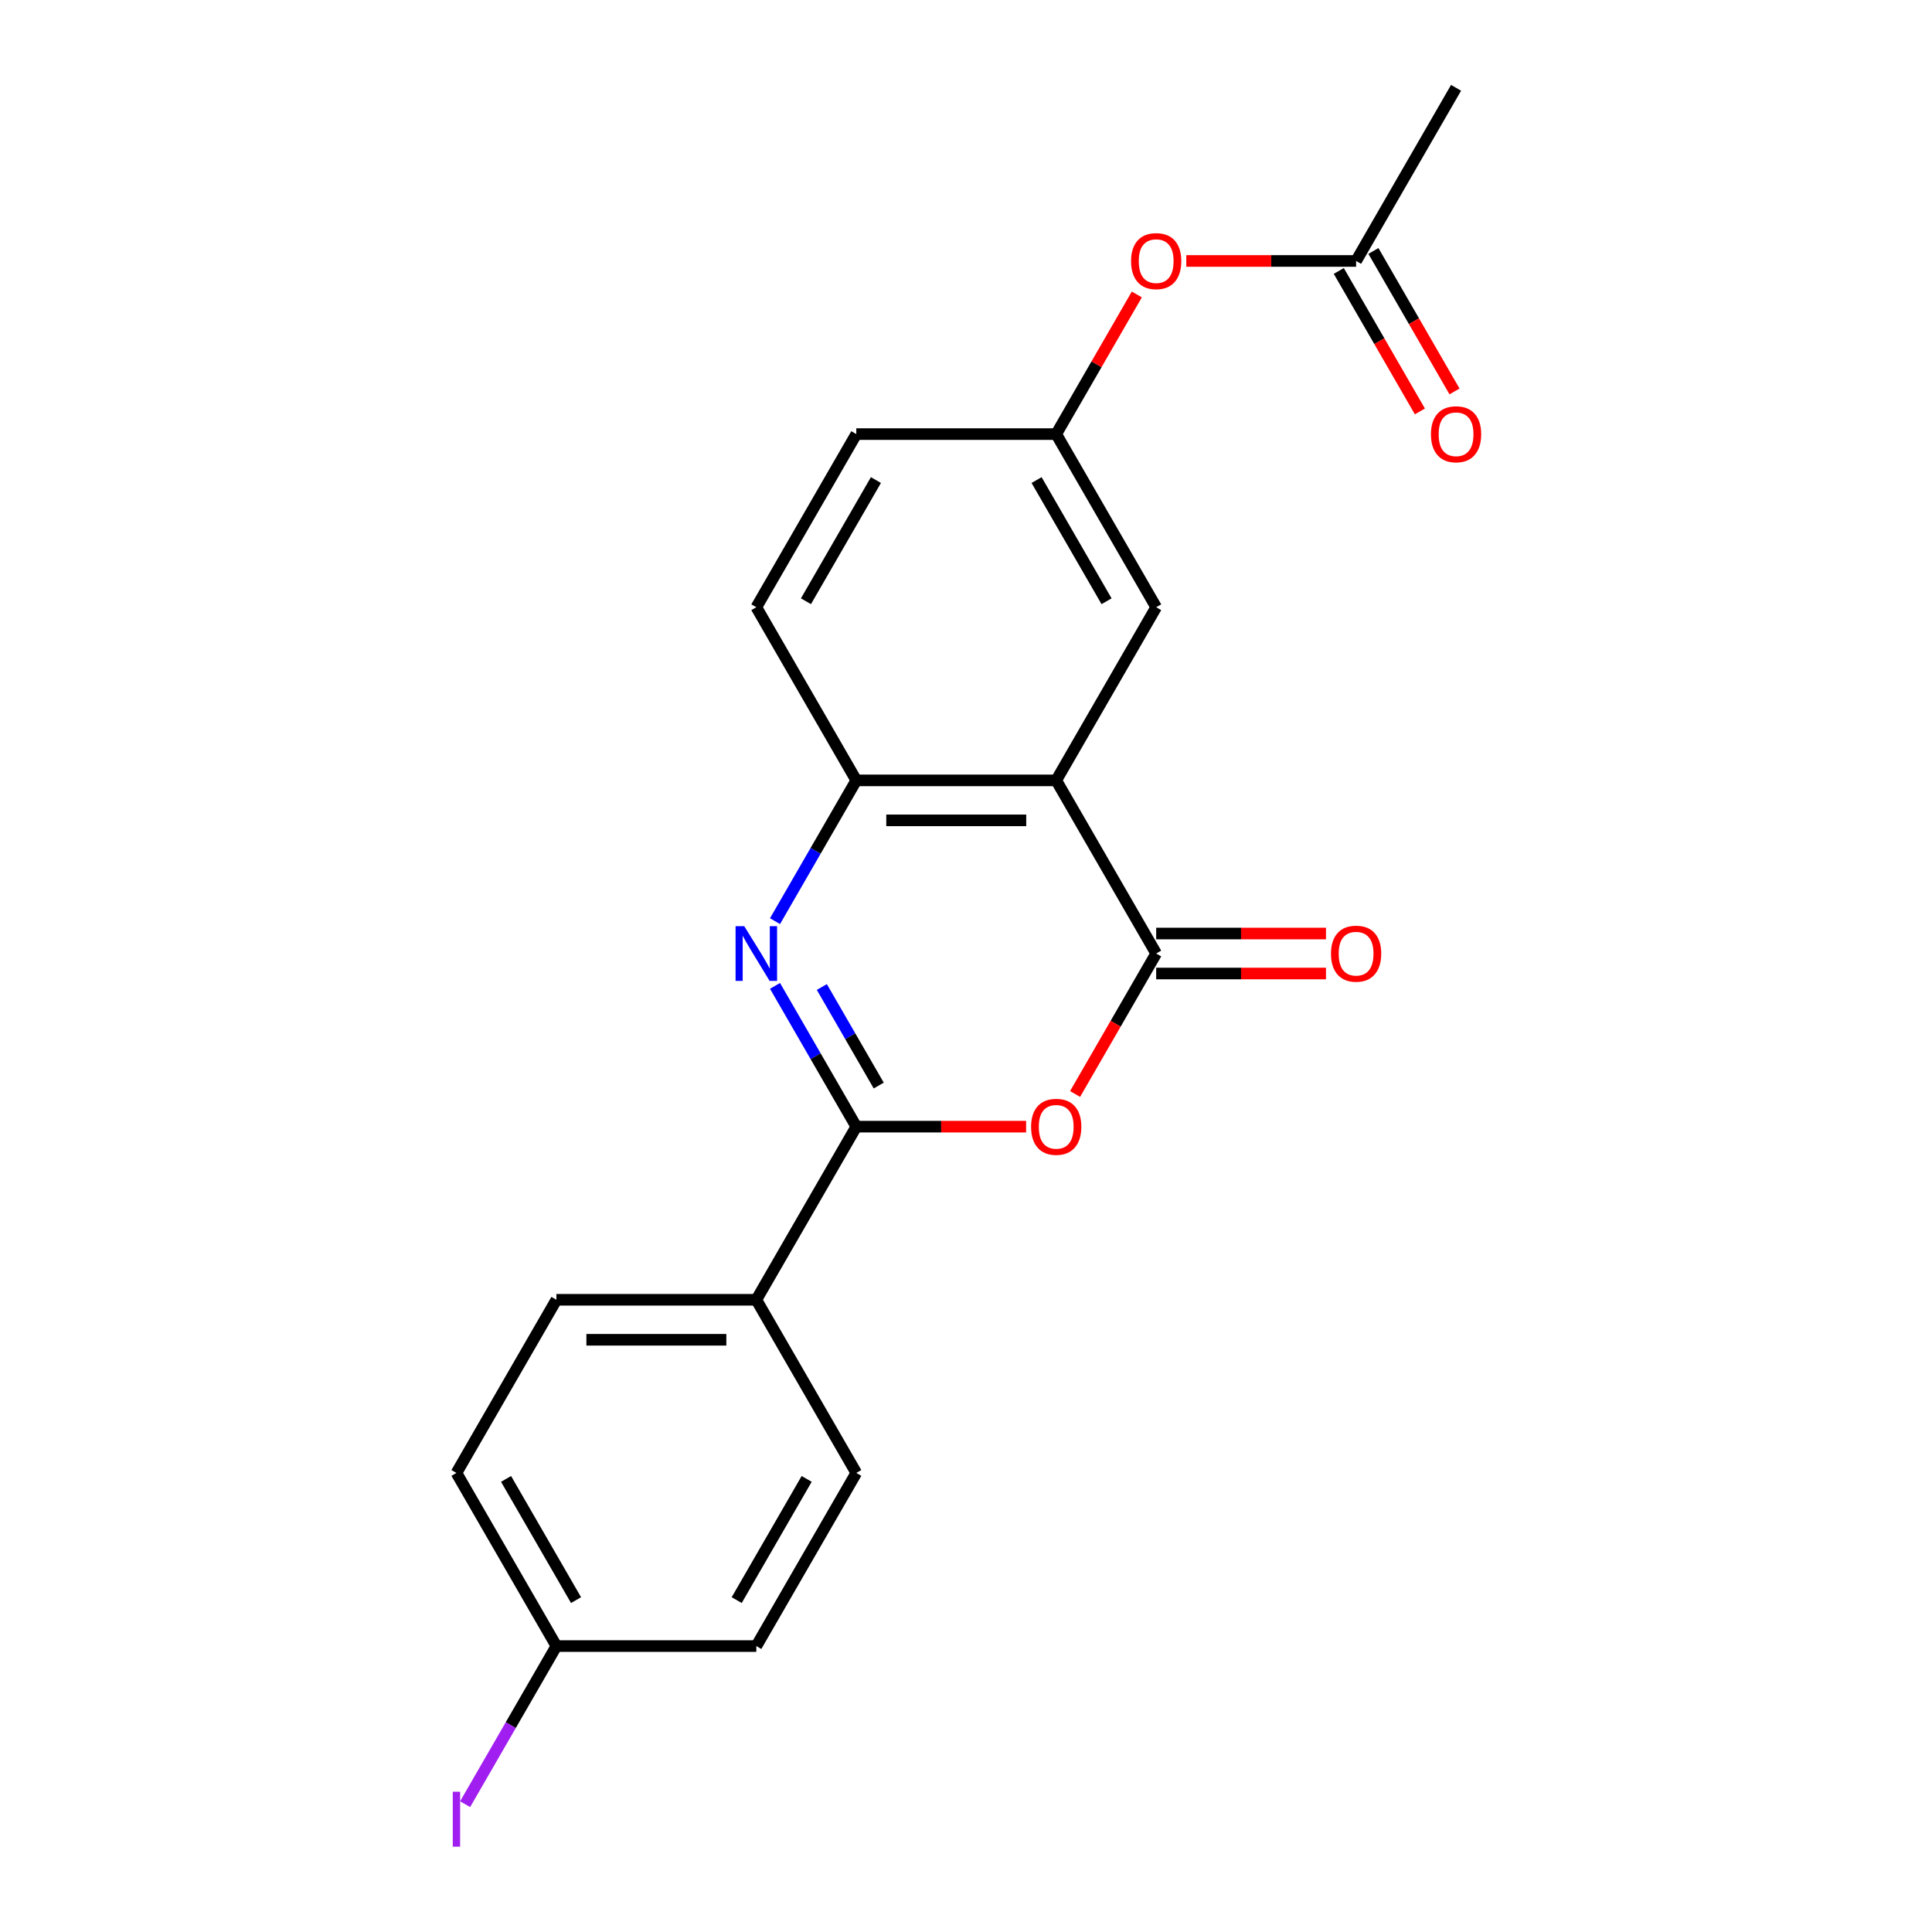 <?xml version='1.0' encoding='iso-8859-1'?>
<svg version='1.1' baseProfile='full'
              xmlns='http://www.w3.org/2000/svg'
                      xmlns:rdkit='http://www.rdkit.org/xml'
                      xmlns:xlink='http://www.w3.org/1999/xlink'
                  xml:space='preserve'
width='1000px' height='1000px' viewBox='0 0 1000 1000'>
<!-- END OF HEADER -->
<rect style='opacity:1.0;fill:#FFFFFF;stroke:none' width='1000' height='1000' x='0' y='0'> </rect>
<path class='bond-0' d='M 401.144,510.285 L 422.18,546.719' style='fill:none;fill-rule:evenodd;stroke:#0000FF;stroke-width:6px;stroke-linecap:butt;stroke-linejoin:miter;stroke-opacity:1' />
<path class='bond-0' d='M 422.18,546.719 L 443.215,583.154' style='fill:none;fill-rule:evenodd;stroke:#000000;stroke-width:6px;stroke-linecap:butt;stroke-linejoin:miter;stroke-opacity:1' />
<path class='bond-0' d='M 425.378,510.867 L 440.103,536.371' style='fill:none;fill-rule:evenodd;stroke:#0000FF;stroke-width:6px;stroke-linecap:butt;stroke-linejoin:miter;stroke-opacity:1' />
<path class='bond-0' d='M 440.103,536.371 L 454.828,561.876' style='fill:none;fill-rule:evenodd;stroke:#000000;stroke-width:6px;stroke-linecap:butt;stroke-linejoin:miter;stroke-opacity:1' />
<path class='bond-4' d='M 401.144,476.791 L 422.18,440.356' style='fill:none;fill-rule:evenodd;stroke:#0000FF;stroke-width:6px;stroke-linecap:butt;stroke-linejoin:miter;stroke-opacity:1' />
<path class='bond-4' d='M 422.18,440.356 L 443.215,403.921' style='fill:none;fill-rule:evenodd;stroke:#000000;stroke-width:6px;stroke-linecap:butt;stroke-linejoin:miter;stroke-opacity:1' />
<path class='bond-2' d='M 443.215,583.154 L 487.162,583.154' style='fill:none;fill-rule:evenodd;stroke:#000000;stroke-width:6px;stroke-linecap:butt;stroke-linejoin:miter;stroke-opacity:1' />
<path class='bond-2' d='M 487.162,583.154 L 531.109,583.154' style='fill:none;fill-rule:evenodd;stroke:#FF0000;stroke-width:6px;stroke-linecap:butt;stroke-linejoin:miter;stroke-opacity:1' />
<path class='bond-5' d='M 443.215,583.154 L 391.475,672.771' style='fill:none;fill-rule:evenodd;stroke:#000000;stroke-width:6px;stroke-linecap:butt;stroke-linejoin:miter;stroke-opacity:1' />
<path class='bond-1' d='M 598.436,493.538 L 546.696,403.921' style='fill:none;fill-rule:evenodd;stroke:#000000;stroke-width:6px;stroke-linecap:butt;stroke-linejoin:miter;stroke-opacity:1' />
<path class='bond-8' d='M 598.436,503.886 L 642.383,503.886' style='fill:none;fill-rule:evenodd;stroke:#000000;stroke-width:6px;stroke-linecap:butt;stroke-linejoin:miter;stroke-opacity:1' />
<path class='bond-8' d='M 642.383,503.886 L 686.329,503.886' style='fill:none;fill-rule:evenodd;stroke:#FF0000;stroke-width:6px;stroke-linecap:butt;stroke-linejoin:miter;stroke-opacity:1' />
<path class='bond-8' d='M 598.436,483.19 L 642.383,483.19' style='fill:none;fill-rule:evenodd;stroke:#000000;stroke-width:6px;stroke-linecap:butt;stroke-linejoin:miter;stroke-opacity:1' />
<path class='bond-8' d='M 642.383,483.19 L 686.329,483.19' style='fill:none;fill-rule:evenodd;stroke:#FF0000;stroke-width:6px;stroke-linecap:butt;stroke-linejoin:miter;stroke-opacity:1' />
<path class='bond-21' d='M 598.436,493.538 L 577.446,529.892' style='fill:none;fill-rule:evenodd;stroke:#000000;stroke-width:6px;stroke-linecap:butt;stroke-linejoin:miter;stroke-opacity:1' />
<path class='bond-21' d='M 577.446,529.892 L 556.457,566.247' style='fill:none;fill-rule:evenodd;stroke:#FF0000;stroke-width:6px;stroke-linecap:butt;stroke-linejoin:miter;stroke-opacity:1' />
<path class='bond-3' d='M 546.696,403.921 L 443.215,403.921' style='fill:none;fill-rule:evenodd;stroke:#000000;stroke-width:6px;stroke-linecap:butt;stroke-linejoin:miter;stroke-opacity:1' />
<path class='bond-3' d='M 531.174,424.617 L 458.737,424.617' style='fill:none;fill-rule:evenodd;stroke:#000000;stroke-width:6px;stroke-linecap:butt;stroke-linejoin:miter;stroke-opacity:1' />
<path class='bond-6' d='M 546.696,403.921 L 598.436,314.304' style='fill:none;fill-rule:evenodd;stroke:#000000;stroke-width:6px;stroke-linecap:butt;stroke-linejoin:miter;stroke-opacity:1' />
<path class='bond-11' d='M 443.215,403.921 L 391.475,314.304' style='fill:none;fill-rule:evenodd;stroke:#000000;stroke-width:6px;stroke-linecap:butt;stroke-linejoin:miter;stroke-opacity:1' />
<path class='bond-13' d='M 391.475,672.771 L 287.995,672.771' style='fill:none;fill-rule:evenodd;stroke:#000000;stroke-width:6px;stroke-linecap:butt;stroke-linejoin:miter;stroke-opacity:1' />
<path class='bond-13' d='M 375.953,693.467 L 303.517,693.467' style='fill:none;fill-rule:evenodd;stroke:#000000;stroke-width:6px;stroke-linecap:butt;stroke-linejoin:miter;stroke-opacity:1' />
<path class='bond-14' d='M 391.475,672.771 L 443.215,762.388' style='fill:none;fill-rule:evenodd;stroke:#000000;stroke-width:6px;stroke-linecap:butt;stroke-linejoin:miter;stroke-opacity:1' />
<path class='bond-22' d='M 598.436,314.304 L 546.696,224.688' style='fill:none;fill-rule:evenodd;stroke:#000000;stroke-width:6px;stroke-linecap:butt;stroke-linejoin:miter;stroke-opacity:1' />
<path class='bond-22' d='M 572.752,311.21 L 536.533,248.478' style='fill:none;fill-rule:evenodd;stroke:#000000;stroke-width:6px;stroke-linecap:butt;stroke-linejoin:miter;stroke-opacity:1' />
<path class='bond-7' d='M 701.916,135.071 L 657.97,135.071' style='fill:none;fill-rule:evenodd;stroke:#000000;stroke-width:6px;stroke-linecap:butt;stroke-linejoin:miter;stroke-opacity:1' />
<path class='bond-7' d='M 657.97,135.071 L 614.023,135.071' style='fill:none;fill-rule:evenodd;stroke:#FF0000;stroke-width:6px;stroke-linecap:butt;stroke-linejoin:miter;stroke-opacity:1' />
<path class='bond-12' d='M 692.955,140.245 L 713.944,176.6' style='fill:none;fill-rule:evenodd;stroke:#000000;stroke-width:6px;stroke-linecap:butt;stroke-linejoin:miter;stroke-opacity:1' />
<path class='bond-12' d='M 713.944,176.6 L 734.934,212.955' style='fill:none;fill-rule:evenodd;stroke:#FF0000;stroke-width:6px;stroke-linecap:butt;stroke-linejoin:miter;stroke-opacity:1' />
<path class='bond-12' d='M 710.878,129.897 L 731.867,166.252' style='fill:none;fill-rule:evenodd;stroke:#000000;stroke-width:6px;stroke-linecap:butt;stroke-linejoin:miter;stroke-opacity:1' />
<path class='bond-12' d='M 731.867,166.252 L 752.857,202.607' style='fill:none;fill-rule:evenodd;stroke:#FF0000;stroke-width:6px;stroke-linecap:butt;stroke-linejoin:miter;stroke-opacity:1' />
<path class='bond-20' d='M 701.916,135.071 L 753.656,45.455' style='fill:none;fill-rule:evenodd;stroke:#000000;stroke-width:6px;stroke-linecap:butt;stroke-linejoin:miter;stroke-opacity:1' />
<path class='bond-9' d='M 546.696,224.688 L 443.215,224.688' style='fill:none;fill-rule:evenodd;stroke:#000000;stroke-width:6px;stroke-linecap:butt;stroke-linejoin:miter;stroke-opacity:1' />
<path class='bond-10' d='M 546.696,224.688 L 567.558,188.553' style='fill:none;fill-rule:evenodd;stroke:#000000;stroke-width:6px;stroke-linecap:butt;stroke-linejoin:miter;stroke-opacity:1' />
<path class='bond-10' d='M 567.558,188.553 L 588.421,152.418' style='fill:none;fill-rule:evenodd;stroke:#FF0000;stroke-width:6px;stroke-linecap:butt;stroke-linejoin:miter;stroke-opacity:1' />
<path class='bond-15' d='M 391.475,314.304 L 443.215,224.688' style='fill:none;fill-rule:evenodd;stroke:#000000;stroke-width:6px;stroke-linecap:butt;stroke-linejoin:miter;stroke-opacity:1' />
<path class='bond-15' d='M 417.16,311.21 L 453.378,248.478' style='fill:none;fill-rule:evenodd;stroke:#000000;stroke-width:6px;stroke-linecap:butt;stroke-linejoin:miter;stroke-opacity:1' />
<path class='bond-17' d='M 287.995,672.771 L 236.255,762.388' style='fill:none;fill-rule:evenodd;stroke:#000000;stroke-width:6px;stroke-linecap:butt;stroke-linejoin:miter;stroke-opacity:1' />
<path class='bond-18' d='M 443.215,762.388 L 391.475,852.004' style='fill:none;fill-rule:evenodd;stroke:#000000;stroke-width:6px;stroke-linecap:butt;stroke-linejoin:miter;stroke-opacity:1' />
<path class='bond-18' d='M 417.531,765.482 L 381.313,828.214' style='fill:none;fill-rule:evenodd;stroke:#000000;stroke-width:6px;stroke-linecap:butt;stroke-linejoin:miter;stroke-opacity:1' />
<path class='bond-16' d='M 287.995,852.004 L 391.475,852.004' style='fill:none;fill-rule:evenodd;stroke:#000000;stroke-width:6px;stroke-linecap:butt;stroke-linejoin:miter;stroke-opacity:1' />
<path class='bond-19' d='M 287.995,852.004 L 264.368,892.927' style='fill:none;fill-rule:evenodd;stroke:#000000;stroke-width:6px;stroke-linecap:butt;stroke-linejoin:miter;stroke-opacity:1' />
<path class='bond-19' d='M 264.368,892.927 L 240.742,933.849' style='fill:none;fill-rule:evenodd;stroke:#A01EEF;stroke-width:6px;stroke-linecap:butt;stroke-linejoin:miter;stroke-opacity:1' />
<path class='bond-23' d='M 287.995,852.004 L 236.255,762.388' style='fill:none;fill-rule:evenodd;stroke:#000000;stroke-width:6px;stroke-linecap:butt;stroke-linejoin:miter;stroke-opacity:1' />
<path class='bond-23' d='M 298.157,828.214 L 261.939,765.482' style='fill:none;fill-rule:evenodd;stroke:#000000;stroke-width:6px;stroke-linecap:butt;stroke-linejoin:miter;stroke-opacity:1' />
<path  class='atom-0' d='M 385.215 479.378
L 394.495 494.378
Q 395.415 495.858, 396.895 498.538
Q 398.375 501.218, 398.455 501.378
L 398.455 479.378
L 402.215 479.378
L 402.215 507.698
L 398.335 507.698
L 388.375 491.298
Q 387.215 489.378, 385.975 487.178
Q 384.775 484.978, 384.415 484.298
L 384.415 507.698
L 380.735 507.698
L 380.735 479.378
L 385.215 479.378
' fill='#0000FF'/>
<path  class='atom-3' d='M 533.696 583.234
Q 533.696 576.434, 537.056 572.634
Q 540.416 568.834, 546.696 568.834
Q 552.976 568.834, 556.336 572.634
Q 559.696 576.434, 559.696 583.234
Q 559.696 590.114, 556.296 594.034
Q 552.896 597.914, 546.696 597.914
Q 540.456 597.914, 537.056 594.034
Q 533.696 590.154, 533.696 583.234
M 546.696 594.714
Q 551.016 594.714, 553.336 591.834
Q 555.696 588.914, 555.696 583.234
Q 555.696 577.674, 553.336 574.874
Q 551.016 572.034, 546.696 572.034
Q 542.376 572.034, 540.016 574.834
Q 537.696 577.634, 537.696 583.234
Q 537.696 588.954, 540.016 591.834
Q 542.376 594.714, 546.696 594.714
' fill='#FF0000'/>
<path  class='atom-9' d='M 688.916 493.618
Q 688.916 486.818, 692.276 483.018
Q 695.636 479.218, 701.916 479.218
Q 708.196 479.218, 711.556 483.018
Q 714.916 486.818, 714.916 493.618
Q 714.916 500.498, 711.516 504.418
Q 708.116 508.298, 701.916 508.298
Q 695.676 508.298, 692.276 504.418
Q 688.916 500.538, 688.916 493.618
M 701.916 505.098
Q 706.236 505.098, 708.556 502.218
Q 710.916 499.298, 710.916 493.618
Q 710.916 488.058, 708.556 485.258
Q 706.236 482.418, 701.916 482.418
Q 697.596 482.418, 695.236 485.218
Q 692.916 488.018, 692.916 493.618
Q 692.916 499.338, 695.236 502.218
Q 697.596 505.098, 701.916 505.098
' fill='#FF0000'/>
<path  class='atom-11' d='M 585.436 135.151
Q 585.436 128.351, 588.796 124.551
Q 592.156 120.751, 598.436 120.751
Q 604.716 120.751, 608.076 124.551
Q 611.436 128.351, 611.436 135.151
Q 611.436 142.031, 608.036 145.951
Q 604.636 149.831, 598.436 149.831
Q 592.196 149.831, 588.796 145.951
Q 585.436 142.071, 585.436 135.151
M 598.436 146.631
Q 602.756 146.631, 605.076 143.751
Q 607.436 140.831, 607.436 135.151
Q 607.436 129.591, 605.076 126.791
Q 602.756 123.951, 598.436 123.951
Q 594.116 123.951, 591.756 126.751
Q 589.436 129.551, 589.436 135.151
Q 589.436 140.871, 591.756 143.751
Q 594.116 146.631, 598.436 146.631
' fill='#FF0000'/>
<path  class='atom-13' d='M 740.656 224.768
Q 740.656 217.968, 744.016 214.168
Q 747.376 210.368, 753.656 210.368
Q 759.936 210.368, 763.296 214.168
Q 766.656 217.968, 766.656 224.768
Q 766.656 231.648, 763.256 235.568
Q 759.856 239.448, 753.656 239.448
Q 747.416 239.448, 744.016 235.568
Q 740.656 231.688, 740.656 224.768
M 753.656 236.248
Q 757.976 236.248, 760.296 233.368
Q 762.656 230.448, 762.656 224.768
Q 762.656 219.208, 760.296 216.408
Q 757.976 213.568, 753.656 213.568
Q 749.336 213.568, 746.976 216.368
Q 744.656 219.168, 744.656 224.768
Q 744.656 230.488, 746.976 233.368
Q 749.336 236.248, 753.656 236.248
' fill='#FF0000'/>
<path  class='atom-20' d='M 234.355 927.401
L 238.155 927.401
L 238.155 955.841
L 234.355 955.841
L 234.355 927.401
' fill='#A01EEF'/>
</svg>

